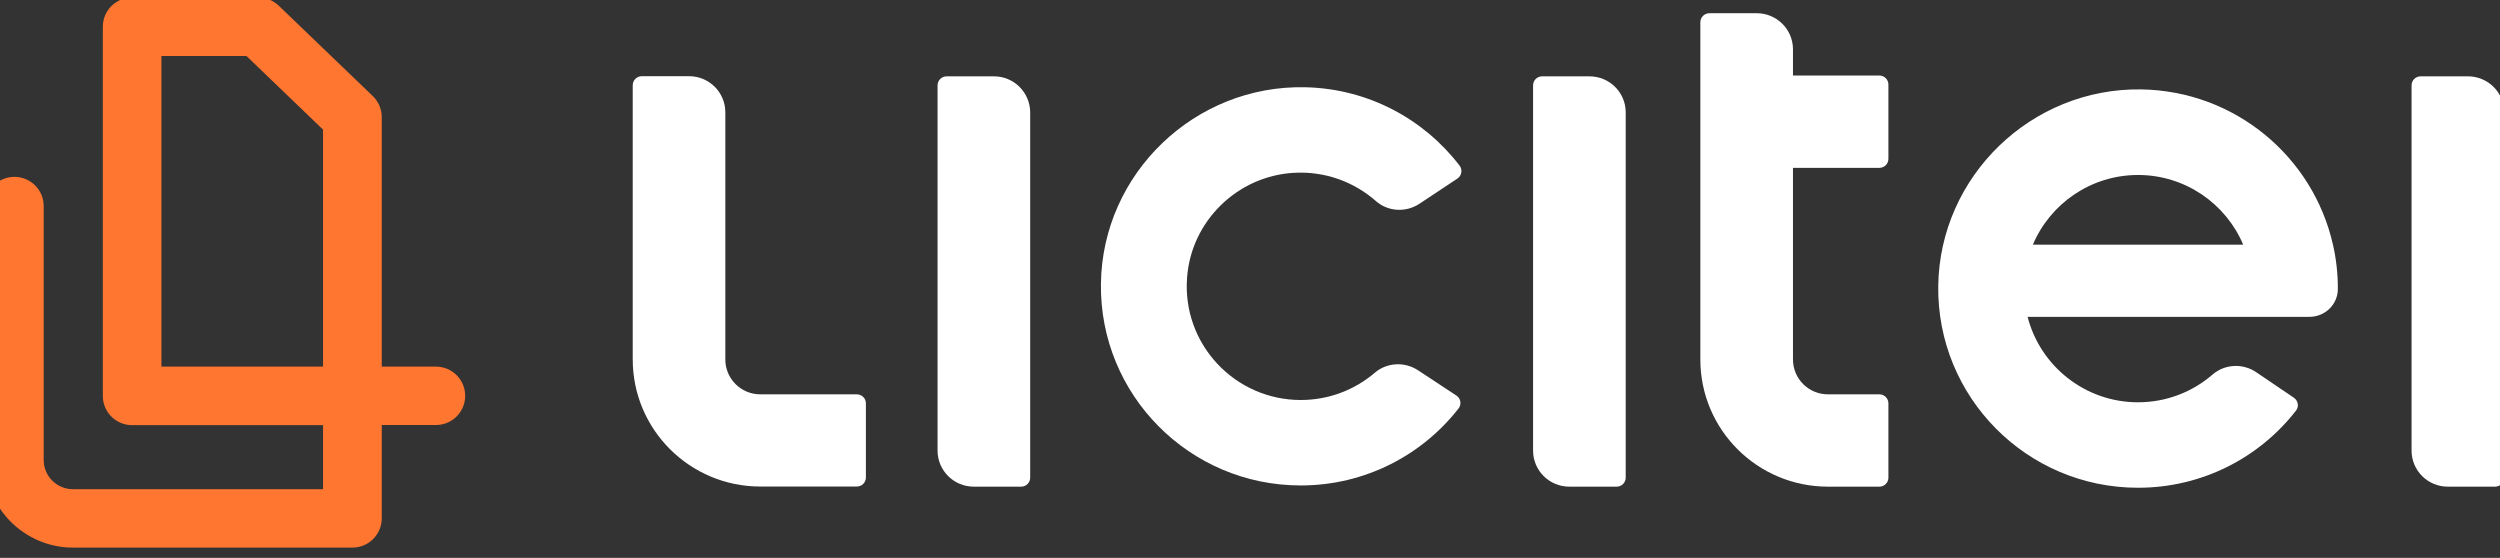 <svg xmlns="http://www.w3.org/2000/svg" width="121" height="27" viewBox="0 0 121 27" fill="none">
  <rect x="0" y="0" width="121" height="27" fill="#333333" stroke="none"/>
  <g clip-path="url(#clip0_1680_987)">
    <path d="M41.471 19.086H36.799C35.864 19.086 35.106 18.331 35.106 17.399V5.434C35.106 4.47 34.322 3.688 33.355 3.688H31.062C30.82 3.688 30.624 3.884 30.624 4.125V17.393C30.624 20.793 33.388 23.548 36.799 23.548H41.471C41.713 23.548 41.909 23.352 41.909 23.111V19.516C41.909 19.282 41.713 19.086 41.471 19.086Z" fill="white"/>
    <path d="M90.962 3.656H86.78V2.386C86.78 1.422 85.996 0.64 85.028 0.64H82.735C82.493 0.64 82.297 0.836 82.297 1.077V4.203V8.671V17.399C82.297 20.799 85.061 23.554 88.472 23.554H90.962C91.203 23.554 91.399 23.359 91.399 23.118V19.523C91.399 19.282 91.203 19.086 90.962 19.086H88.472C87.538 19.086 86.78 18.331 86.78 17.399V8.124H90.962C91.203 8.124 91.399 7.929 91.399 7.688V4.092C91.399 3.851 91.203 3.656 90.962 3.656Z" fill="white"/>
    <path d="M103.632 4.327C98.313 4.249 93.889 8.528 93.811 13.83C93.739 19.216 98.091 23.607 103.481 23.607C106.592 23.607 109.356 22.148 111.126 19.874C111.283 19.679 111.231 19.392 111.022 19.249L109.205 18.018C108.558 17.575 107.689 17.614 107.095 18.122C106.128 18.962 104.86 19.471 103.481 19.471C100.913 19.471 98.744 17.712 98.136 15.335H108.826H111.78C112.531 15.335 113.152 14.735 113.152 13.986C113.152 13.98 113.152 13.98 113.152 13.973C113.152 13.244 113.074 12.534 112.917 11.85C111.956 7.583 108.173 4.398 103.632 4.327ZM98.391 11.843C99.227 9.863 101.194 8.469 103.481 8.469C105.768 8.469 107.735 9.863 108.571 11.843H98.391Z" fill="white"/>
    <path d="M62.609 8.365C64.138 8.274 65.543 8.808 66.595 9.733C67.183 10.248 68.046 10.293 68.699 9.863L70.535 8.645C70.745 8.508 70.797 8.222 70.647 8.02C68.921 5.766 66.229 4.294 63.184 4.223C57.833 4.099 53.357 8.391 53.285 13.726C53.213 19.112 57.571 23.496 62.956 23.496C66.059 23.496 68.823 22.037 70.594 19.77C70.751 19.568 70.699 19.282 70.49 19.145L68.641 17.927C67.994 17.497 67.131 17.536 66.543 18.038C65.576 18.865 64.321 19.36 62.956 19.36C59.773 19.36 57.212 16.663 57.454 13.439C57.65 10.71 59.878 8.528 62.609 8.365Z" fill="white"/>
    <path d="M48.11 3.695H45.816C45.574 3.695 45.378 3.89 45.378 4.131V21.809C45.378 22.773 46.163 23.554 47.13 23.554H49.423C49.665 23.554 49.861 23.359 49.861 23.118V5.434C49.854 4.477 49.077 3.695 48.11 3.695Z" fill="white"/>
    <path d="M76.933 3.695H74.639C74.397 3.695 74.201 3.89 74.201 4.131V21.809C74.201 22.773 74.985 23.554 75.952 23.554H78.246C78.488 23.554 78.684 23.359 78.684 23.118V5.434C78.684 4.477 77.9 3.695 76.933 3.695Z" fill="white"/>
    <path d="M119.451 3.695H117.158C116.916 3.695 116.72 3.89 116.72 4.131V21.809C116.72 22.773 117.504 23.554 118.471 23.554H120.764C121.006 23.554 121.202 23.359 121.202 23.118V5.434C121.202 4.477 120.418 3.695 119.451 3.695Z" fill="white"/>
    <path d="M17.052 26.505H3.54C1.194 26.505 -0.721 24.603 -0.721 22.258V9.974C-0.721 9.192 -0.087 8.56 0.697 8.56C1.481 8.56 2.115 9.192 2.115 9.974V22.265C2.115 23.046 2.749 23.678 3.533 23.678H15.635V20.578H6.395C5.611 20.578 4.977 19.946 4.977 19.164V1.291C4.977 0.51 5.611 -0.122 6.395 -0.122H12.505C12.871 -0.122 13.223 0.021 13.491 0.275L18.046 4.652C18.32 4.919 18.477 5.284 18.477 5.669V17.744H21.097C21.881 17.744 22.515 18.376 22.515 19.158C22.515 19.939 21.881 20.571 21.097 20.571H18.477V25.085C18.477 25.873 17.837 26.505 17.052 26.505ZM7.813 17.744H15.635V6.274L11.93 2.711H7.813V17.744Z" fill="#FF7630"/>
  </g>
  <defs>
    <clipPath id="clip0_1680_987">
      <rect width="121" height="27" fill="white"/>
    </clipPath>
  </defs>
</svg>